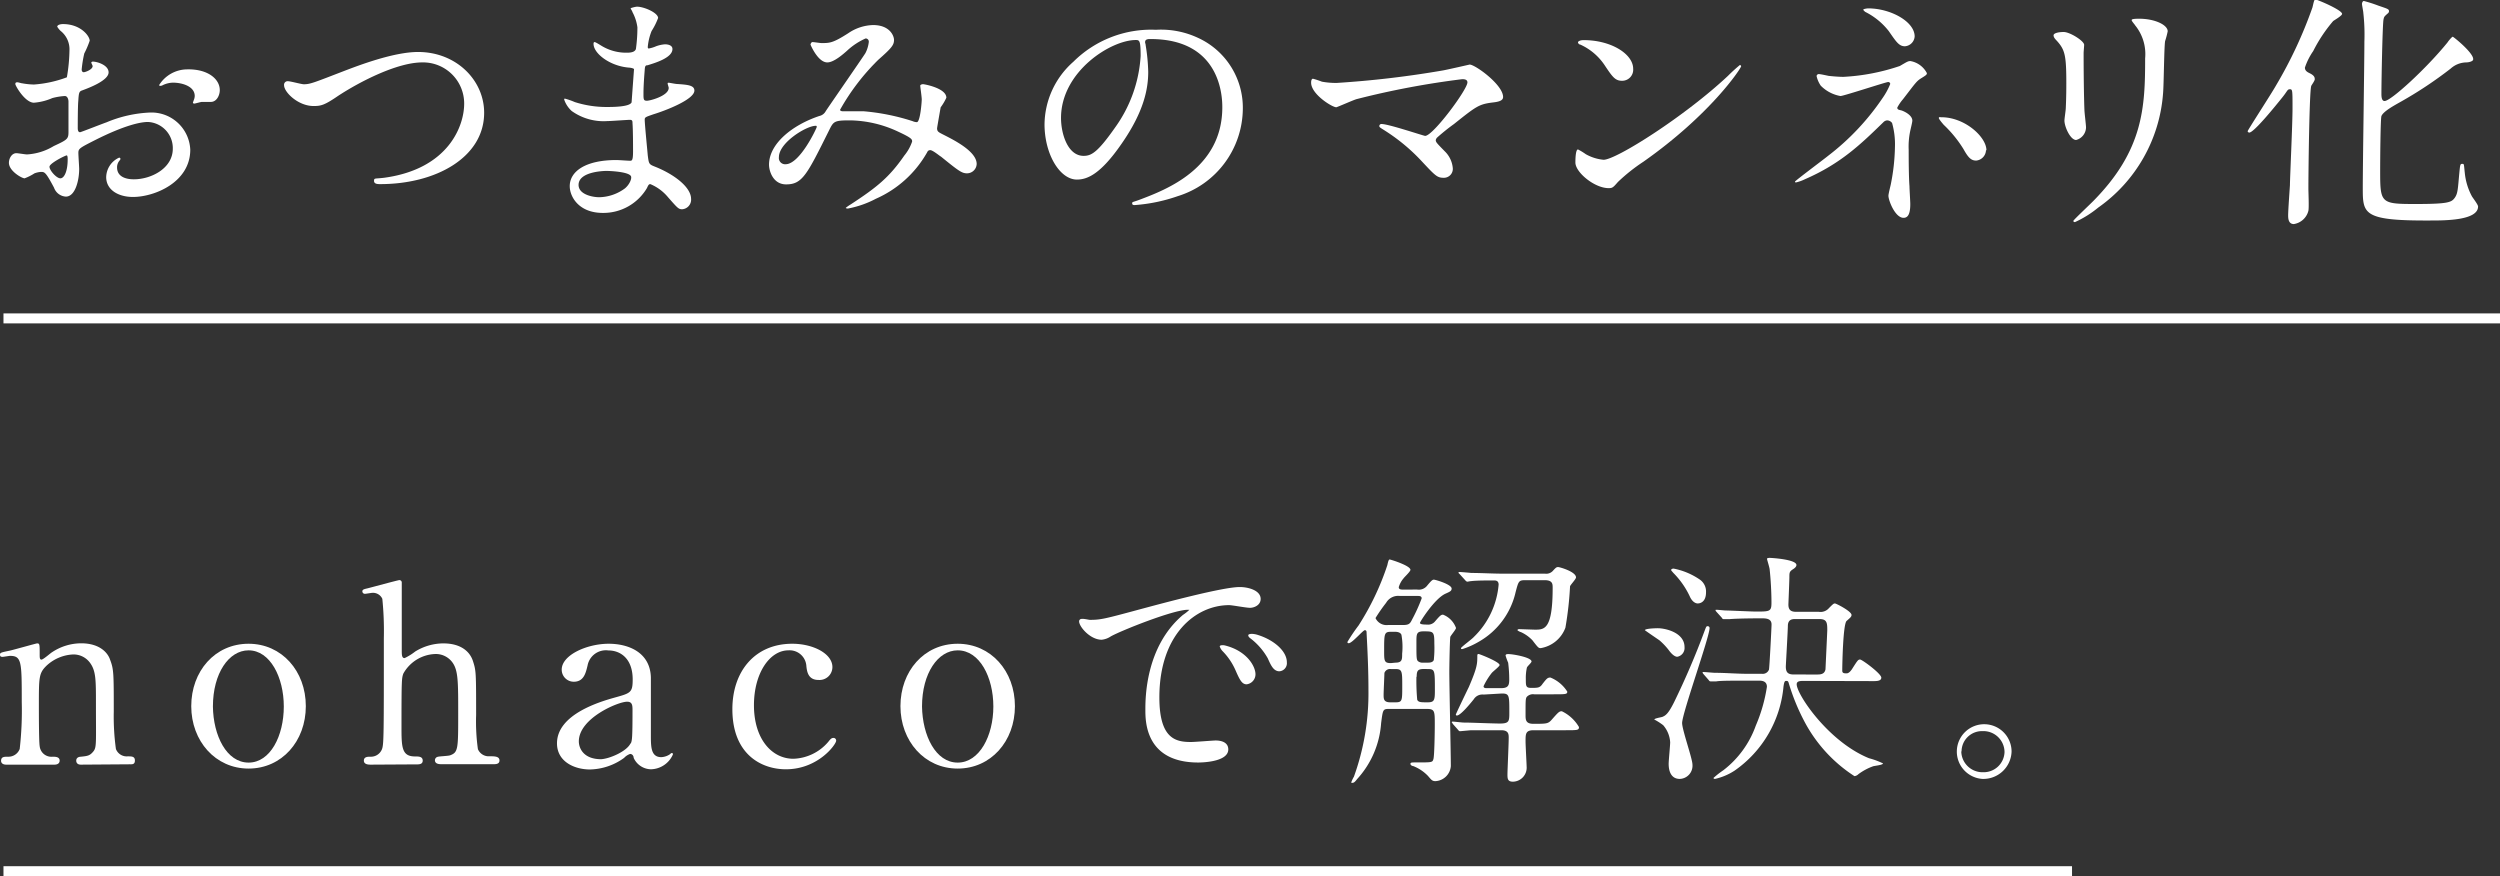 <?xml version="1.0" encoding="utf-8"?>
<!-- Generator: Adobe Illustrator 26.0.3, SVG Export Plug-In . SVG Version: 6.00 Build 0)  -->
<svg version="1.1" id="レイヤー_1" xmlns="http://www.w3.org/2000/svg" xmlns:xlink="http://www.w3.org/1999/xlink" x="0px"
   y="0px" viewBox="0 0 280.39 98.27" style="enable-background:new 0 0 280.39 98.27;" xml:space="preserve">
  <rect x="0" y="0" width="280.39" height="98.27" fill="#333333" stroke="none"/>
  <defs>
    <style>
      .cls-1 {
        fill: #fff;
      }
      .cls-2 {
        fill: none;
        stroke: #fff;
        stroke-miterlimit: 10;
        stroke-width: 1.12px;
      }
    </style>
  </defs>
  <g>
    <g>
      <path class="cls-1" d="M12.18,8.12c0,.91-2.21,1.74-2.91,2-.4.13-.43.24-.49,1.21-.06.61-.06,2.85-.06,3s0,.5.26.5c.09,0,2.47-.94,2.94-1.1a14.12,14.12,0,0,1,4.94-1.11,4.36,4.36,0,0,1,4.48,4.17c0,3.65-4,5.3-6.43,5.3-1.65,0-3-.8-3-2.23a2.46,2.46,0,0,1,1.45-2.18.15.15,0,0,1,.15.13c0,.09-.06.14-.12.22a1.14,1.14,0,0,0-.26.75c0,1.33,1.6,1.33,1.89,1.33,1.92,0,4.36-1.22,4.36-3.43a2.93,2.93,0,0,0-2.79-3c-.82,0-2.62.36-6,2.07-1.63.83-1.8.92-1.8,1.39,0,.3.09,1.54.09,1.82,0,1.27-.44,3.09-1.49,3.09a1.49,1.49,0,0,1-1.33-1C5.12,19.28,5,19.28,4.59,19.28a2.65,2.65,0,0,0-.72.16A5.78,5.78,0,0,1,2.76,20C2.44,20,1,19.17,1,18.26c0-.5.32-1.08.84-1.08.18,0,1,.14,1.19.14a6.49,6.49,0,0,0,3-.94c1.48-.69,1.65-.78,1.65-1.55s0-3,0-3.45c0-.19-.09-.61-.41-.61A6.84,6.84,0,0,0,5.87,11a6.41,6.41,0,0,1-2.06.52c-1,0-2.09-1.9-2.09-2.09s.11-.2.23-.2.43.11.52.11a8,8,0,0,0,1.34.14A13.09,13.09,0,0,0,7.5,8.67a19,19,0,0,0,.29-3,2.63,2.63,0,0,0-1-2.21A2.38,2.38,0,0,1,6.42,3c0-.25.47-.3.64-.3,2,0,3,1.35,3,1.87A10.38,10.38,0,0,1,9.45,6a13.84,13.84,0,0,0-.29,1.8c0,.11.05.3.23.3s1-.3,1-.69c0-.06-.15-.33-.15-.39s.06-.08.12-.11C10.78,6.88,12.18,7.26,12.18,8.12ZM5.55,18.7c0,.41.79,1.3,1.22,1.3s.82-.78.82-2.13c0-.11,0-.39-.09-.44S5.55,18.31,5.55,18.7Zm19.1-8.59c0,.58-.35,1.32-1,1.32l-1,0c-.14,0-.75.19-.87.19a.13.13,0,0,1-.14-.14s.08-.19.08-.22a1.31,1.31,0,0,0,.12-.49c0-1.11-1.45-1.5-2.44-1.5a2.74,2.74,0,0,0-1.14.28.58.58,0,0,1-.29.08c-.08,0-.11,0-.11-.11a3.74,3.74,0,0,1,3.14-1.74C23.28,7.73,24.65,8.84,24.65,10.11Z" />
      <path class="cls-1" d="M31.86,9.56a.4.4,0,0,1,.44-.45c.29,0,1.51.34,1.77.34.73,0,1.1-.17,4.68-1.55,1.4-.53,5.38-2.07,8.14-2.07,4.27,0,7.41,3.15,7.41,6.82,0,5-5.41,8-11.65,8-.27,0-.7,0-.7-.36s.11-.22,1.19-.36c7.18-1,8.92-5.83,8.92-8.29A4.61,4.61,0,0,0,47.35,7c-2.76,0-6.91,2.1-9.44,3.76-1.46,1-1.89,1.13-2.68,1.13C33.49,11.93,31.86,10.36,31.86,9.56Z" />
      <path class="cls-1" d="M70.93,1.35c0-.08-.2-.36-.2-.41s.55-.19.72-.19c.79,0,2.36.69,2.36,1.27a7.66,7.66,0,0,1-.73,1.46,6.27,6.27,0,0,0-.43,1.8s0,.16.11.16a3.61,3.61,0,0,0,.82-.25,3.65,3.65,0,0,1,1-.22c.29,0,.84.08.84.53,0,1-2,1.57-2.79,1.82-.23,0-.29.08-.32.5,0,.08-.14,1.54-.14,2.67,0,.64,0,.81.38.81S75,10.74,75,9.86c0-.08-.12-.41-.12-.5s.09-.08.15-.08.75.14.9.14c1.19.08,1.95.14,1.95.74,0,1-3.23,2.24-4.57,2.65-.9.31-1,.34-1,.61,0,.53.32,3.7.34,4,.12.91.12,1,.73,1.24,2.27.89,4.13,2.35,4.13,3.65a1.08,1.08,0,0,1-1,1.16c-.41,0-.52-.14-1.57-1.33a5.16,5.16,0,0,0-2-1.49c-.18,0-.24.14-.38.44a5.67,5.67,0,0,1-4.94,2.79c-2.74,0-3.72-1.85-3.72-3,0-1.66,1.77-2.93,5.23-2.93.26,0,1.34.08,1.54.08S71,18,71,17c0-.55,0-2.4-.06-3.15,0-.24,0-.41-.29-.41s-2.15.14-2.53.14a6.15,6.15,0,0,1-4-1.13,3.06,3.06,0,0,1-.84-1.27c0-.06,0-.12.08-.12a8.09,8.09,0,0,1,1.11.39A11.68,11.68,0,0,0,68,12c.69,0,2.64,0,2.84-.53,0-.08.27-3.7.27-3.72s-.15-.14-.61-.17C68.4,7.4,66.57,6,66.57,4.92c0-.06,0-.2.12-.2s.72.39.81.44a5.31,5.31,0,0,0,2.82.75c.61,0,.9-.14,1-.41a17.74,17.74,0,0,0,.17-2.43A5,5,0,0,0,70.93,1.35ZM68,19.17s-3.11,0-3.11,1.57c0,1.05,1.52,1.38,2.33,1.38a5,5,0,0,0,2.88-1c.52-.44.78-1.1.67-1.35C70.55,19.28,68.52,19.17,68,19.17Z" />
      <path class="cls-1" d="M97.09,4.31A7.48,7.48,0,0,0,95,5.69C94.65,6,93.55,7,92.79,7c-1.07,0-1.89-2-1.89-2s.06-.28.23-.28.85.11,1,.11c.93,0,1.28,0,3-1.1a5.16,5.16,0,0,1,2.79-.92c1.91,0,2.35,1.25,2.35,1.66,0,.58-.26.91-1.77,2.24a25,25,0,0,0-4.28,5.6c0,.14.21.17.3.17.37,0,2,0,2.35,0a24.46,24.46,0,0,1,5.49,1.11,1.22,1.22,0,0,0,.47.11c.38,0,.55-2.27.55-2.55s-.17-1.43-.17-1.54.2-.17.32-.17,2.61.44,2.61,1.52a6,6,0,0,1-.64,1.08s-.4,2.26-.4,2.35c0,.36.17.44.66.69,1.14.58,3.78,1.87,3.78,3.31a1.09,1.09,0,0,1-1.07,1.05c-.58,0-.9-.22-2.94-1.88-.06,0-.9-.72-1.19-.72s-.32.2-.41.34a12.29,12.29,0,0,1-5.69,5.11,11.09,11.09,0,0,1-3.14,1.1s-.24,0-.24-.08a4.52,4.52,0,0,1,.56-.39c2.87-1.88,4.3-3,6-5.47a5,5,0,0,0,.88-1.57c0-.25,0-.39-1.6-1.13a13.07,13.07,0,0,0-5.35-1.25c-1.8,0-1.86.11-2.36,1.11-2.49,5-3,6.07-4.82,6.07-1.48,0-1.92-1.52-1.92-2.21,0-2.34,2.59-4.44,5.64-5.46a1.07,1.07,0,0,0,.73-.56c.67-1,4.3-6.24,4.44-6.49a3.58,3.58,0,0,0,.38-1.24A.36.36,0,0,0,97.09,4.31ZM87.36,17.62a.7.7,0,0,0,.75.8c1.6,0,3.49-4.06,3.49-4.17s0-.14-.12-.14C90.44,14.11,87.36,16,87.36,17.62Z" />
      <path class="cls-1" d="M128.43,4.75c0,.08.06.19.06.3a21.17,21.17,0,0,1,.29,3c0,1.85-.44,4.42-3,8.09-2.33,3.37-3.81,4-5,4-1.91,0-3.63-2.84-3.63-6.21a9.48,9.48,0,0,1,3.23-7,12.38,12.38,0,0,1,9.27-3.59,9.79,9.79,0,0,1,4.68.89,8.61,8.61,0,0,1,5.06,8A10.34,10.34,0,0,1,132.09,22a18.59,18.59,0,0,1-4.82,1c-.12,0-.29,0-.29-.19s.06-.12.78-.39c3-1.13,9.33-3.51,9.33-10.39,0-1.07-.11-7.65-8.05-7.65C128.46,4.36,128.43,4.58,128.43,4.75ZM119,13.23c0,1.79.76,4.25,2.53,4.25.85,0,1.54-.33,3.55-3.2a15.29,15.29,0,0,0,2.85-8c0-1.66-.12-1.79-.5-1.79C124.65,4.45,119,8,119,13.23Z" />
      <path class="cls-1" d="M161.83,7.9c.47-.08,3-.66,3-.66.61,0,3.75,2.26,3.75,3.64,0,.39-.43.53-1.13.61-1.57.19-1.86.41-4.39,2.43a22.48,22.48,0,0,0-1.89,1.52.59.59,0,0,0-.14.27c0,.23.11.34,1,1.25a3,3,0,0,1,.91,1.9,1,1,0,0,1-1,1.08c-.76,0-.93-.19-2.62-2a21,21,0,0,0-4.3-3.48c-.29-.19-.32-.22-.32-.33a.23.23,0,0,1,.26-.22c.79,0,4.71,1.33,4.88,1.33.88,0,4.74-5.2,4.74-6,0-.33-.35-.36-.58-.36a94.33,94.33,0,0,0-11.86,2.24c-.38.11-2.18.91-2.27.91-.46,0-2.82-1.46-2.82-2.76,0-.06,0-.44.21-.44a9.2,9.2,0,0,1,1,.33,8.53,8.53,0,0,0,1.68.14A110.5,110.5,0,0,0,161.83,7.9Z" />
      <path class="cls-1" d="M184.3,18.15a20,20,0,0,0-2.84,2.26c-.56.64-.62.69-1.05.69-1.57,0-3.72-1.77-3.72-2.87,0-.2,0-1.47.29-1.47a6.76,6.76,0,0,1,.87.53,5,5,0,0,0,2,.63c1.42,0,9.12-4.88,13.95-9.41a18.09,18.09,0,0,1,1.34-1.22.17.17,0,0,1,.14.14C195.26,7.68,191.86,12.84,184.3,18.15Zm-2.38-9.09c-.78,0-1.08-.44-2-1.82A6.49,6.49,0,0,0,177.24,5c-.12,0-.26-.14-.26-.25s.23-.25.64-.25c3.11,0,5.55,1.58,5.55,3.21A1.24,1.24,0,0,1,181.92,9.06Z" />
      <path class="cls-1" d="M205.09,8.51c.46.05,1.13.11,1.66.11a23.3,23.3,0,0,0,6.33-1.22c.85-.5.93-.55,1.19-.55a2.58,2.58,0,0,1,1.84,1.35c0,.17-.06.22-.61.56s-.62.49-2.07,2.37a5,5,0,0,0-.64.94c0,.22.18.25.41.3s1.28.5,1.28,1.16c0,.2-.23,1.08-.26,1.27a8.48,8.48,0,0,0-.15,2c0,.69,0,2.95.09,4.09,0,.3.09,1.68.09,2,0,1.32-.38,1.54-.76,1.54-.93,0-1.69-1.93-1.69-2.48,0-.22.24-1.13.27-1.3a23,23,0,0,0,.46-4.17,8.77,8.77,0,0,0-.32-2.68.7.7,0,0,0-.55-.3.66.66,0,0,0-.44.22c-2.44,2.37-4.71,4.61-8.78,6.38a4.78,4.78,0,0,1-1,.36c-.06,0-.12,0-.12-.09s3.14-2.43,3.72-2.9A27.58,27.58,0,0,0,211.14,11,7.72,7.72,0,0,0,212,9.42a.22.22,0,0,0-.24-.22c-.23,0-5,1.57-5.34,1.57a4.08,4.08,0,0,1-2.21-1.16,3.06,3.06,0,0,1-.47-1.08.25.25,0,0,1,.26-.22C204.19,8.31,204.94,8.48,205.09,8.51Zm9.65-4.42a1.18,1.18,0,0,1-1.1,1.1c-.67,0-1-.55-1.81-1.71a7.73,7.73,0,0,0-2.64-2.15c-.06-.06-.21-.17-.21-.25s.44-.14.56-.14C212,.94,214.74,2.4,214.74,4.09Zm8,12.76a1.21,1.21,0,0,1-1.1,1.16c-.56,0-.88-.31-1.43-1.3A13.48,13.48,0,0,0,218,14c-.11-.13-.55-.63-.55-.77s.21-.08.23-.08C220.35,13.12,222.79,15.36,222.79,16.85Z" />
      <path class="cls-1" d="M231.46,3.59c.69,0,2.29,1,2.29,1.44,0,.13-.06.77-.06.91,0,3.2.06,5.69.09,6.35,0,.33.18,1.71.18,2a1.49,1.49,0,0,1-1.11,1.41c-.64,0-1.31-1.47-1.31-2.18,0-.23.15-1.16.15-1.39.06-1.24.06-2.32.06-2.81,0-3.1-.15-3.73-1.05-4.73-.23-.24-.38-.41-.38-.63S230.79,3.59,231.46,3.59Zm8-.77c-.35-.44-.38-.5-.38-.56s0-.16.84-.16c1.75,0,3.2.69,3.2,1.41a9.52,9.52,0,0,1-.29,1.1c-.12.75-.14,4.89-.23,5.86a17.19,17.19,0,0,1-7.27,12.81,11.65,11.65,0,0,1-2.61,1.63c-.12,0-.18-.05-.18-.14s1.89-1.87,2.24-2.23c5.61-5.69,5.81-10.5,5.81-16A5.1,5.1,0,0,0,239.45,2.82Z" />
      <path class="cls-1" d="M259.22,9.64c-.21.58-.32,9.42-.32,11.52,0,.38.08,2.12,0,2.48a2,2,0,0,1-1.63,1.49c-.64,0-.64-.69-.64-1,0-.53.17-2.88.2-3.37,0-.72.29-6.83.29-8.62,0-2,0-2.13-.29-2.13s-.26.17-.81.86c-.84,1.05-3.23,4-3.75,4-.06,0-.18-.05-.18-.16s2.71-4.28,3.17-5.11a48.81,48.81,0,0,0,4.1-8.78c.2-.86.2-.86.38-.86s2.94,1.16,2.94,1.6c0,.2-.85.69-1,.8a16.68,16.68,0,0,0-2.24,3.37,7.26,7.26,0,0,0-.93,1.85c0,.31.2.47.49.61s.61.33.61.64C259.68,9,259.25,9.53,259.22,9.64ZM276.6,7a2.67,2.67,0,0,0-1.74.69,45.22,45.22,0,0,1-5.56,3.7c-.78.44-2,1.1-2.21,1.63-.11.36-.14,5.16-.14,6,0,3.78,0,3.86,4,3.86,3.63,0,4-.19,4.36-.69s.35-1,.52-2.81c.09-.89.09-1,.32-1s.18,0,.29,1a7,7,0,0,0,.79,2.62c.09.17.7.94.7,1.16,0,1.57-3.72,1.57-5.35,1.57C265,24.77,265,24,265,21.05c0-2.6.18-14,.18-16.38a21.9,21.9,0,0,0-.12-3.23c0-.14-.15-.86-.15-1s.09-.33.21-.33a15.91,15.91,0,0,1,1.65.53c1.05.36,1.17.38,1.17.63a.3.3,0,0,1-.12.22c-.41.36-.43.39-.49.67-.12.47-.24,7-.24,8.34,0,.25,0,.83.35.83.73,0,4.74-3.7,7.07-6.58.08-.14.49-.63.58-.63s2.56,2,2.27,2.62C277.24,6.93,276.8,7,276.6,7Z" />
      <path class="cls-1" d="M9.07,85.76c-.52,0-.52-.39-.52-.45,0-.38.37-.44.52-.44.76-.08,1-.11,1.39-.58s.3-.91.3-5.36c0-2.62,0-3.64-.62-4.53a2.29,2.29,0,0,0-1.91-1,4.68,4.68,0,0,0-3,1.25c-.87.85-.87,1.27-.87,4.44,0,.72,0,4.09.09,4.59A1.32,1.32,0,0,0,5.9,84.87c.29,0,.79,0,.79.44,0,.06,0,.45-.59.45H.7c-.58,0-.58-.39-.58-.42,0-.47.35-.47.78-.47A1.35,1.35,0,0,0,2.21,84a38,38,0,0,0,.23-5.27c0-4.48,0-5.17-1.31-5.17-.11,0-.72.11-.84.11s-.29,0-.29-.24.12-.25,1.16-.47c.47-.11,2.91-.8,3-.8.29,0,.29.11.29,1.21,0,.39,0,.61.2.61s1-.72,1.19-.83a5.94,5.94,0,0,1,3.26-1c2.09,0,3,1.07,3.25,1.85.41,1.07.41,1.54.41,5.82A26.84,26.84,0,0,0,13,84a1.29,1.29,0,0,0,1.31.83c.47,0,.82,0,.82.47s-.35.42-.59.42Z" />
      <path class="cls-1" d="M27.88,72.2c3.72,0,6.42,3.06,6.42,7s-2.7,7-6.42,7-6.43-3.09-6.43-7S24.1,72.2,27.88,72.2Zm0,13.33c2.44,0,3.95-3,3.95-6.29s-1.54-6.3-3.95-6.3c-2.21,0-4,2.57-4,6.3C23.92,82.5,25.41,85.53,27.88,85.53Z" />
      <path class="cls-1" d="M41.6,85.76c-.23,0-.79,0-.79-.45s.47-.44.73-.44A1.33,1.33,0,0,0,42.85,84c.2-.55.2-1.74.2-12.42a35.57,35.57,0,0,0-.17-4.42,1.15,1.15,0,0,0-1.11-.67c-.11,0-.72.11-.84.11a.28.28,0,0,1-.29-.27c0-.2.17-.25.52-.33s3.49-.94,3.64-.94a.27.27,0,0,1,.26.3c0,.19,0,6.33,0,7.51,0,.58,0,.94.32.94a6.31,6.31,0,0,0,1.19-.74,6.07,6.07,0,0,1,3.14-.91c2,0,3,.93,3.34,2s.35,1.19.35,6.05a22.31,22.31,0,0,0,.2,3.81,1.31,1.31,0,0,0,1.31.8c.55,0,1.11,0,1.11.47s-.53.42-.88.42H49.56c-.26,0-.78,0-.78-.45a.4.4,0,0,1,.32-.38c.17-.06,1.19-.09,1.39-.17.9-.33.9-.72.9-4.69,0-3.51,0-4.78-.61-5.67a2.3,2.3,0,0,0-1.91-1,4.27,4.27,0,0,0-3.64,2.21c-.17.53-.2.58-.2,5.86,0,2.34,0,3.42,1.51,3.42.41,0,.87,0,.87.47s-.52.42-.84.42Z" />
      <path class="cls-1" d="M73,76c0,.94,0,5.44,0,6.46,0,1.3,0,2.46,1.17,2.46a1.93,1.93,0,0,0,.93-.3,1.13,1.13,0,0,1,.23-.17c.06,0,.14,0,.14.17A2.76,2.76,0,0,1,73,86.28,2.17,2.17,0,0,1,71.07,85c0-.2-.14-.44-.4-.44A1.63,1.63,0,0,0,70,85a6.72,6.72,0,0,1-3.84,1.3c-1.74,0-3.69-.88-3.69-2.93,0-3.28,4.88-4.69,6.57-5.16s1.92-.55,1.92-2c0-2.38-1.4-3.26-2.73-3.26a2.09,2.09,0,0,0-2.33,1.69c-.2.82-.41,1.82-1.54,1.82A1.35,1.35,0,0,1,63,75.1c0-1.63,2.82-2.9,5.27-2.9C70.52,72.2,72.94,73.19,73,76Zm-2.26,7.4c.14-.33.2-.44.2-3.7,0-.55,0-1-.61-1-1,0-5.41,1.85-5.41,4.45,0,.74.5,2,2.5,2C68.4,85.09,70.32,84.26,70.73,83.35Z" />
      <path class="cls-1" d="M88.14,86.28c-2.7,0-6-1.63-6-6.74,0-4.25,2.53-7.34,6.72-7.34,2.32,0,4.5,1.1,4.5,2.62a1.45,1.45,0,0,1-1.57,1.44c-1.19,0-1.3-1-1.36-1.66a1.88,1.88,0,0,0-2-1.66c-2.09,0-3.87,2.54-3.87,6.16,0,3.78,2,6,4.42,6a5.36,5.36,0,0,0,3.9-1.88c.26-.33.38-.46.61-.46a.3.3,0,0,1,.29.33C93.75,83.52,91.74,86.28,88.14,86.28Z" />
      <path class="cls-1" d="M107.41,72.2c3.72,0,6.42,3.06,6.42,7s-2.7,7-6.42,7-6.42-3.09-6.42-7S103.63,72.2,107.41,72.2Zm0,13.33c2.44,0,4-3,4-6.29s-1.54-6.3-4-6.3c-2.21,0-4,2.57-4,6.3C103.46,82.5,104.94,85.53,107.41,85.53Z" />
      <path class="cls-1" d="M122.24,69.52c1.22,0,1.65-.11,5.64-1.19,2.58-.69,9.24-2.49,11.16-2.49,1,0,2.35.39,2.35,1.33,0,.72-.75,1-1.19,1s-2-.3-2.35-.3c-3.7,0-7.82,3.23-7.82,10.35,0,4.64,1.83,5,3.54,5,.44,0,2.5-.17,2.76-.17.91,0,1.43.36,1.43,1,0,1.47-3.2,1.47-3.37,1.47-5.93,0-5.93-4.62-5.93-5.91s0-7.07,4.21-10.64a4.89,4.89,0,0,0,.73-.58s-.12,0-.18,0c-1.68,0-7.7,2.43-8.66,3a2.22,2.22,0,0,1-1,.36c-1.45,0-2.84-1.85-2.47-2.23C121.22,69.27,122.06,69.52,122.24,69.52Zm18.57,6.1a1.13,1.13,0,0,1-1,1.13c-.52,0-.78-.52-1.25-1.6A7.17,7.17,0,0,0,137.09,73a1.44,1.44,0,0,1-.29-.5c0-.14.32-.17.58-.11C139.85,73,140.81,74.74,140.81,75.62Zm3.52-1.33a.91.91,0,0,1-.84,1c-.7,0-1-.8-1.31-1.47a7.3,7.3,0,0,0-1.92-2.21c-.15-.11-.26-.22-.26-.36s.32-.16.4-.16a2.56,2.56,0,0,1,.73.14C142.85,71.78,144.33,73,144.33,74.29Z" />
      <path class="cls-1" d="M158.92,66.12a1.19,1.19,0,0,0,1.17-.47c.37-.44.55-.64.72-.64s2,.53,2,1c0,.28-.21.36-.7.58-1.22.56-2.85,3.15-2.85,3.26s.09.2.79.2a1,1,0,0,0,.9-.36c.55-.64.67-.75.9-.75a2.51,2.51,0,0,1,1.45,1.49c0,.17-.58.83-.64,1-.06.44-.11,3.26-.11,3.92,0,1.68.17,9.09.17,10.58A1.83,1.83,0,0,1,161,87.61c-.37,0-.46-.14-.84-.58a4.6,4.6,0,0,0-1.66-1.11c-.08,0-.31-.08-.31-.25s.17-.16.78-.16c1.66,0,1.69,0,1.8-.39s.15-3.07.15-3.84c0-1.55,0-1.77-.93-1.77H155.9c-.81,0-.79,0-1,1.61a10.34,10.34,0,0,1-2.7,6.27c-.23.3-.35.41-.52.41s-.12,0-.12-.08a3.81,3.81,0,0,1,.29-.61,27.52,27.52,0,0,0,1.63-9.67c0-2.23-.09-4.2-.21-6.46,0-.14,0-.3-.2-.3s-1.42,1.46-1.8,1.46c-.12,0-.15-.06-.15-.14a20.22,20.22,0,0,1,1.25-1.85,29.73,29.73,0,0,0,3.23-6.77c.09-.41.15-.63.26-.63s2.33.69,2.33,1.16c0,.19-.67.8-.76.94a2.65,2.65,0,0,0-.55,1c0,.28.26.28.64.28Zm-1.92.72a1.56,1.56,0,0,0-1.54.77,18.79,18.79,0,0,0-1.19,1.71,1.37,1.37,0,0,0,1.4.78h1.65c.7,0,.82-.14,1.05-.61a18.69,18.69,0,0,0,1.08-2.38c0-.27-.27-.27-.44-.27Zm-.49,11.93c.76,0,.76-.17.76-1.8s0-1.93-.73-1.93H156a.66.66,0,0,0-.73.44c0,.2-.09,2.13-.09,2.43,0,.47,0,.86.76.86Zm0-4.45c.75,0,.75-.36.75-1a7.65,7.65,0,0,0-.08-2.12c-.09-.25-.41-.34-.7-.34H156c-.76,0-.76.23-.76,2.13,0,1.13,0,1.38.76,1.38Zm3.6,0c.21,0,.58,0,.7-.3a12.55,12.55,0,0,0,.06-1.82c0-1.39-.09-1.39-1.22-1.39-.79,0-.79.31-.79,1.22,0,1.77,0,2,.21,2.15a.84.84,0,0,0,.58.14Zm-1.25,1.58a23.32,23.32,0,0,0,.09,2.59c.15.28.41.28,1.16.28s.82-.22.82-1.33c0-2.32,0-2.4-.82-2.4C159.1,75,158.89,75.07,158.89,75.9Zm7.53,2a1.14,1.14,0,0,0-1.1.53c-.44.55-1.49,1.82-1.89,1.82a.11.11,0,0,1-.12-.11c0-.06,1.22-2.6,1.46-3.09.95-2.21.95-2.6.95-3.51,0-.17.06-.19.15-.19s2.35.88,2.35,1.24c0,.16-.78.74-.9.91a7.61,7.61,0,0,0-.9,1.46c0,.22.23.22.35.22h1.6c.84,0,.93-.33.93-1a15.29,15.29,0,0,0-.12-1.85,6.9,6.9,0,0,1-.29-.8c0-.17.18-.17.32-.17.5,0,2.59.36,2.59.83,0,.14-.49.55-.52.69a5.32,5.32,0,0,0-.12,1.27c0,.77,0,1,.58,1,.79,0,1,0,1.31-.47.46-.58.55-.69.87-.69a4,4,0,0,1,1.89,1.58c0,.3-.17.3-1.57.3h-2.15a.94.94,0,0,0-.84.31c-.12.22-.12.41-.12,2,0,.52,0,1,.87,1,1.49,0,1.66,0,2.07-.47.75-.85.84-.94,1.13-.94a4.47,4.47,0,0,1,1.92,1.77c0,.36-.15.36-1.54.36H172c-.9,0-.9.41-.9,1.24,0,.47.12,2.57.12,2.82a1.57,1.57,0,0,1-1.54,1.71c-.58,0-.61-.33-.61-.8s.14-3.45.14-4.11c0-.39,0-.86-.84-.86-1.31,0-2.24,0-3.4,0l-1.22.11c-.09,0-.15-.06-.26-.2l-.56-.63c0-.06-.11-.14-.11-.17a.09.09,0,0,1,.08-.08c.18,0,1.08.11,1.28.11.85,0,2.36.08,4,.11,1.1,0,1.1-.25,1.1-1.27,0-1.88,0-2.1-.84-2.1Zm-2.67-13.5c-.12-.11-.15-.14-.15-.17s.06-.08.12-.08,1.1.08,1.31.11c1.1,0,2.44.08,3.54.08h4.74a1,1,0,0,0,.87-.3c.38-.42.44-.44.61-.44s2,.52,2,1.16c0,.19-.64.85-.67,1a38.44,38.44,0,0,1-.52,4.64,3.58,3.58,0,0,1-2.76,2.29c-.24,0-.27,0-.94-.88a4.17,4.17,0,0,0-1.3-.92c-.06,0-.38-.16-.38-.22s.12-.11.17-.11l1.78.06c1.07,0,2,0,2-4.7,0-.41,0-.85-.9-.85h-2.15c-.76,0-.78.11-1.1,1.32A8.59,8.59,0,0,1,165.81,72a8.84,8.84,0,0,1-1.8.8c-.12,0-.15,0-.15-.11s1.22-1,1.43-1.24a9.25,9.25,0,0,0,2.79-5.88c0-.47-.35-.47-.55-.47-.61,0-2,0-2.56.08-.09,0-.35.06-.41.06s-.17-.09-.26-.2Z" />
      <path class="cls-1" d="M185.93,70.46c.87,0,3,.49,3,2.12a1,1,0,0,1-.81,1.08c-.35,0-.73-.44-.88-.64a7.32,7.32,0,0,0-1.13-1.21c-.41-.28-1.22-.83-1.63-1.13C184.53,70.48,185.81,70.46,185.93,70.46Zm.52,9.94c.32-.14.64-.28,1.34-1.71,1.25-2.57,2.38-5.2,3.37-7.88.2-.52.2-.58.38-.58a.21.21,0,0,1,.2.2c0,1-3.08,9.58-3.08,10.66,0,.77,1.16,4,1.16,4.67a1.48,1.48,0,0,1-1.42,1.6c-1,0-1.25-.91-1.25-1.69,0-.38.17-2.07.17-2.43a3.22,3.22,0,0,0-.78-1.9,6.68,6.68,0,0,0-1-.64C185.55,80.56,186.34,80.45,186.45,80.4Zm1.25-16.63A7.84,7.84,0,0,1,190.64,65a1.62,1.62,0,0,1,.7,1.43c0,1.11-.67,1.25-.93,1.25s-.64-.2-.91-.83a9.4,9.4,0,0,0-1.83-2.6c-.06-.08-.17-.19-.23-.28S187.53,63.77,187.7,63.77Zm14.62,12.6c-.4,0-.81,0-.81.38,0,1.13,3.55,6.44,8.11,8.29a8.61,8.61,0,0,1,1.57.58c0,.19-1,.27-1.13.33a6.3,6.3,0,0,0-1.63.88.77.77,0,0,1-.44.22,16.37,16.37,0,0,1-5.64-6.18,23.63,23.63,0,0,1-1.74-4.28c-.06-.22-.15-.22-.29-.22s-.21.08-.29.63a12.9,12.9,0,0,1-5.47,9.42,6.68,6.68,0,0,1-2.21.94s-.17,0-.17-.11a9.88,9.88,0,0,1,1.1-.86,10.92,10.92,0,0,0,3.64-5,17.81,17.81,0,0,0,1.25-4.36c0-.69-.64-.69-.9-.69h-1.49c-1.65,0-2.82,0-3.28.08l-.61,0c-.12,0-.15,0-.26-.16l-.56-.64c-.11-.14-.11-.14-.11-.19s0-.06.08-.06c.21,0,1.11.09,1.31.09,1.14,0,2.47.11,3.58.11h1.68a.74.74,0,0,0,.79-.47c.06-.25.29-4.78.29-5.06,0-.69-.67-.69-1.13-.69-2.18,0-3.26.06-3.58.09l-.64,0c-.09,0-.14,0-.23-.16l-.58-.64c-.12-.14-.12-.14-.12-.19s0-.06.12-.06.9.08,1,.08c.44,0,2.88.12,3.4.12,1.57,0,1.75,0,1.75-1,0-1.24-.09-2.68-.2-3.7,0-.19-.3-1.13-.3-1.21s.15-.11.3-.11,3,.16,3,.8c0,.19-.2.36-.38.47-.38.25-.41.36-.41.83s-.11,3-.11,3.14c0,.58.26.81.87.81H204a1.24,1.24,0,0,0,1.13-.42c.47-.47.53-.52.67-.52s1.86.88,1.86,1.29c0,.2-.14.31-.55.67s-.49,5-.49,5.58c0,.3.23.3.49.3s.46-.28.58-.44c.64-1,.7-1.11.93-1.11S211,75.56,211,76s-.66.39-1.19.39Zm1.54-.72c.5,0,.79-.14.88-.58,0-.09.2-4.23.2-4.42,0-.83-.06-1.22-.9-1.22h-2.65c-.32,0-.84,0-.87.72,0,.5-.23,4.45-.23,4.61,0,.67.26.89.9.89Z" />
      <path class="cls-1" d="M225.61,84.29a3.17,3.17,0,0,1-3.26,3.07,3.07,3.07,0,1,1,3.26-3.07Zm-5.64,0a2.38,2.38,0,0,0,2.44,2.32,2.34,2.34,0,0,0,2.41-2.26A2.37,2.37,0,0,0,222.35,82,2.29,2.29,0,0,0,220,84.26Z" />
      <line class="cls-2" x1="0.39" y1="35.71" x2="280.39" y2="35.71" />
      <line class="cls-2" x1="0.39" y1="97.71" x2="232.39" y2="97.71" />
    </g>
  </g>
</svg>
